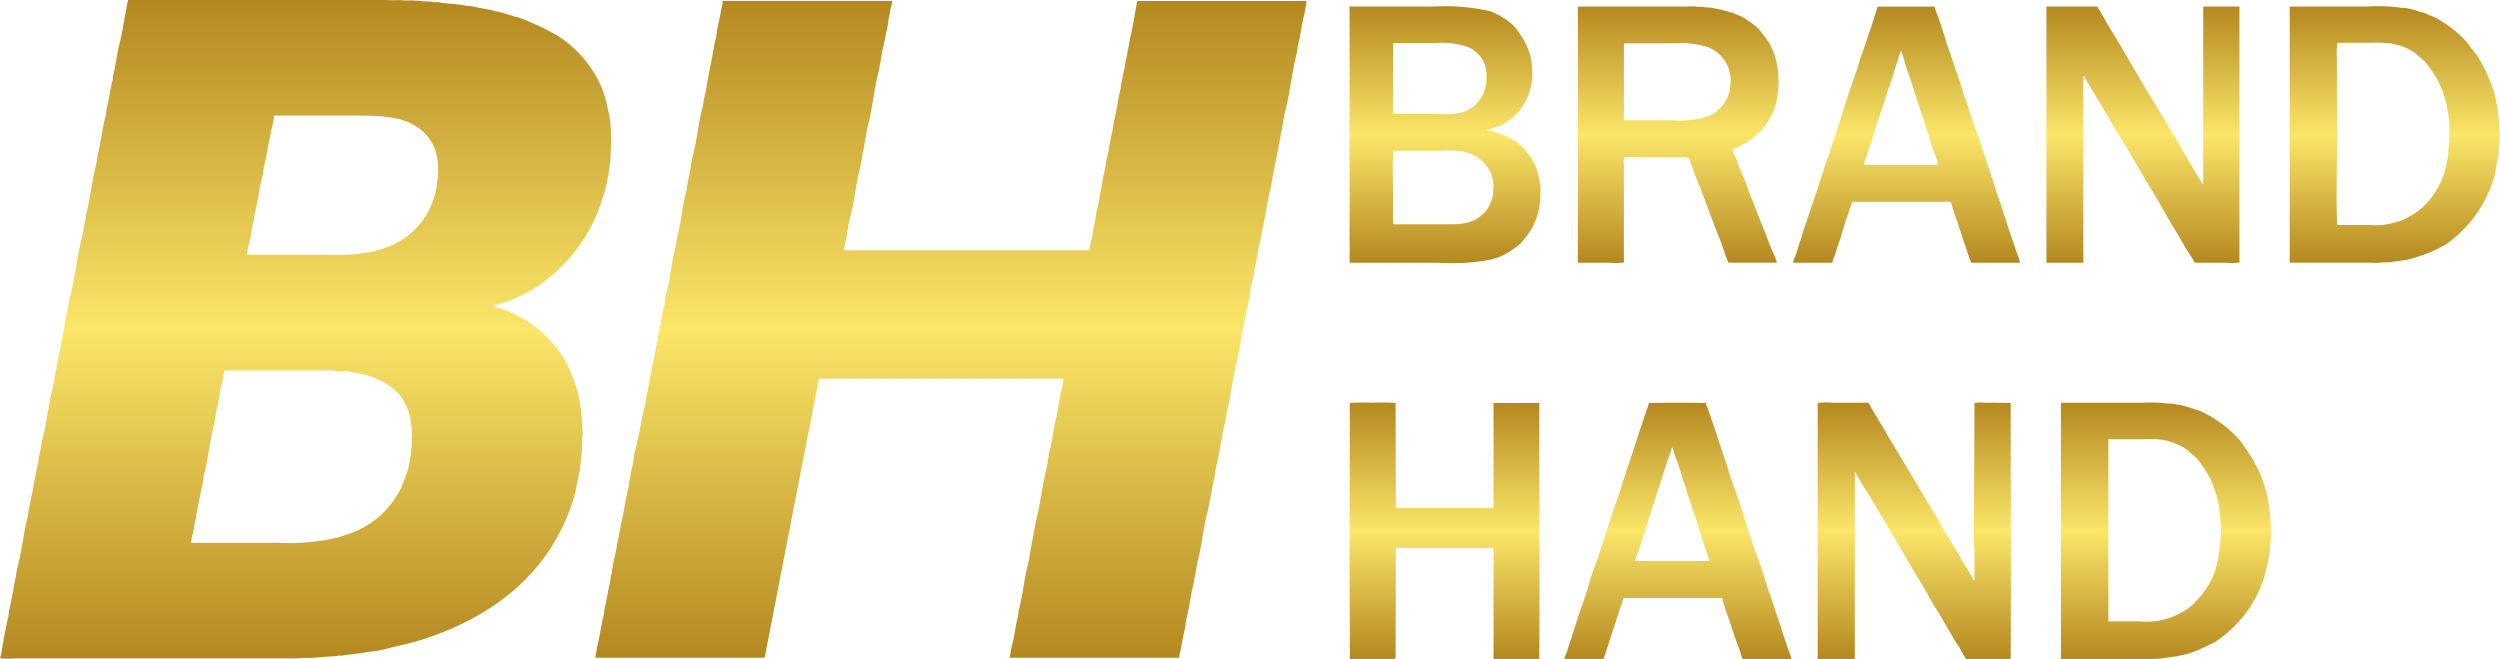 <svg id="logo-pre.svg" xmlns="http://www.w3.org/2000/svg" xmlns:xlink="http://www.w3.org/1999/xlink" width="292" height="77" viewBox="0 0 292 77">
  <defs>
    <style>
      .cls-1, .cls-2, .cls-3 {
        fill-rule: evenodd;
      }

      .cls-1 {
        fill: url(#linear-gradient);
      }

      .cls-2 {
        fill: url(#linear-gradient-2);
      }

      .cls-3 {
        fill: url(#linear-gradient-3);
      }
    </style>
    <linearGradient id="linear-gradient" x1="791.313" y1="132.938" x2="791.313" y2="56" gradientUnits="userSpaceOnUse">
      <stop offset="0" stop-color="#b48820"/>
      <stop offset="0.5" stop-color="#fbe669"/>
      <stop offset="1" stop-color="#b48820"/>
    </linearGradient>
    <linearGradient id="linear-gradient-2" x1="939.813" y1="86.75" x2="939.813" y2="56.75" xlink:href="#linear-gradient"/>
    <linearGradient id="linear-gradient-3" x1="926.438" y1="133" x2="926.438" y2="103" xlink:href="#linear-gradient"/>
  </defs>
  <path id="Прямоугольник_1761_копия" data-name="Прямоугольник 1761 копия" class="cls-1" d="M729.958,56h29.806l1.447,0.027a5.316,5.316,0,0,1,1.009.027h0.792a12.191,12.191,0,0,1,1.5.11h0.6c0.157,0.035.409,0.045,0.573,0.082h0.464c1.033,0.235,2.221.17,3.221,0.41,0.334,0.081.6,0.024,0.928,0.11,0.825,0.213,1.757.285,2.538,0.547l0.41,0.055c0.6,0.2,1.3.353,1.883,0.574,0.131,0.05.242,0.024,0.382,0.082a29.473,29.473,0,0,1,4.5,2.078,13.468,13.468,0,0,1,5.322,6.263,16.716,16.716,0,0,1,.71,2.571,13.29,13.29,0,0,1,.328,3.172,7.094,7.094,0,0,1-.028,1.367l-0.027.93-0.246,1.969c-0.1.393-.129,0.823-0.245,1.23a26.273,26.273,0,0,1-1.038,3.227,19.061,19.061,0,0,1-7.751,9.079,19.665,19.665,0,0,1-3.057,1.395c-0.471.175-.95,0.233-1.42,0.41l0.027,0.027a4.653,4.653,0,0,0,.929.3,16.141,16.141,0,0,1,2.238.985c0.634,0.386,1.267.77,1.856,1.2A13.7,13.7,0,0,1,781,98.115a16.324,16.324,0,0,1,1.611,4.239L782.883,104l0.027,0.492a5.817,5.817,0,0,1,.082.793v0.547a4.6,4.6,0,0,1,0,1.5V108.1c-0.057.255,0.009,0.565-.055,0.848q-0.108.984-.218,1.969c-0.287,1.144-.387,2.3-0.737,3.363a24.16,24.16,0,0,1-2.784,5.935c-3.326,4.994-8.342,8.314-14.576,10.392-1.55.516-3.2,0.831-4.858,1.258-0.848.218-1.732,0.228-2.566,0.437-0.164.009-.327,0.019-0.491,0.027-0.532.127-1.206,0.123-1.747,0.247h-0.355c-0.607.134-1.361,0.051-1.992,0.191h-0.437a6.665,6.665,0,0,1-1.2.082h-0.546c-0.109.024-.321,0-0.464,0.028a4.867,4.867,0,0,1-.874.027H716.774a9.018,9.018,0,0,1-1.774-.027c0.205-.611.258-1.351,0.409-1.97v-0.246c0.2-.763.307-1.662,0.519-2.434,0.112-.408.08-0.766,0.191-1.176,0.188-.7.275-1.51,0.464-2.215,0.018-.154.037-0.31,0.055-0.465,0.186-.706.244-1.472,0.436-2.215,0.483-1.866.667-3.878,1.147-5.743,0.08-.309.056-0.565,0.136-0.875,0.172-.665.26-1.416,0.437-2.078,0.109-.408.082-0.763,0.191-1.176,0.2-.749.289-1.6,0.491-2.352,0.037-.246.073-0.492,0.11-0.738,0.153-.57.2-1.2,0.354-1.805,0.519-2,.714-4.154,1.229-6.153,0.194-.757.246-1.621,0.436-2.27,0.019-.146.037-0.292,0.055-0.438,0.177-.658.26-1.418,0.437-2.078q0.041-.287.082-0.574c0.245-.907.3-1.878,0.545-2.817,0.187-.721.243-1.49,0.437-2.243,0.611-2.363.839-4.911,1.447-7.274,0.17-.663.219-1.335,0.382-1.969,0.018-.155.036-0.31,0.055-0.465,0.51-1.892.663-3.956,1.173-5.852,0.118-.436.105-0.845,0.219-1.285,0.372-1.441.514-3.019,0.9-4.458,0.094-.35.073-0.66,0.164-1.012,0.256-.988.362-2.075,0.628-3.063,0.081-.3.054-0.571,0.136-0.875,0.266-.983.339-2.046,0.6-3.063C729.326,59.713,729.574,57.813,729.958,56Zm69.465,0.11h19.789a4.046,4.046,0,0,1-.163.793c-0.111.433-.143,0.861-0.246,1.258s-0.1.887-.191,1.23c-0.2.718-.3,1.563-0.491,2.3-0.162.618-.2,1.244-0.355,1.832q-0.042.3-.082,0.6c-0.574,2.124-.759,4.43-1.31,6.563-0.172.663-.219,1.339-0.382,1.969-0.059.226-.018,0.4-0.082,0.629-0.2.7-.244,1.47-0.437,2.215-0.506,1.954-.674,4.068-1.2,6.016-0.253.934-.3,1.909-0.546,2.817-0.08.3-.066,0.6-0.164,0.875h0.055a1.63,1.63,0,0,0,.6.027h28l0.027-.027a4.969,4.969,0,0,1,.219-1.121c0.183-.715.234-1.448,0.409-2.133,0.1-.4.088-0.749,0.191-1.149,0.449-1.74.621-3.621,1.065-5.36,0.081-.318.047-0.582,0.136-0.9,0.285-1.016.394-2.173,0.655-3.2,0.115-.45.1-0.863,0.219-1.313,0.3-1.123.422-2.371,0.709-3.5,0.079-.31.057-0.565,0.137-0.875,0.147-.572.231-1.234,0.382-1.8,0.027-.2.055-0.4,0.082-0.6,0.179-.668.264-1.431,0.437-2.106l0.054-.465c0.386-1.471.589-3.05,0.9-4.567h19.789v0.055a1.8,1.8,0,0,0-.082.438c-0.105.4-.131,0.829-0.246,1.258-0.291,1.086-.4,2.282-0.682,3.364-0.094.354-.073,0.657-0.164,1.012-0.562,2.187-.76,4.546-1.337,6.727-0.21.793-.263,1.62-0.464,2.379-0.082.309-.057,0.565-0.137,0.875-0.241.94-.327,2-0.6,2.926q-0.042.287-.082,0.574c-0.22.82-.264,1.7-0.492,2.544-0.4,1.494-.529,3.125-0.928,4.622q-0.095.574-.191,1.148c-0.286,1.07-.409,2.262-0.682,3.337-0.081.318-.047,0.582-0.136,0.9-0.334,1.2-.443,2.538-0.765,3.747-0.066.25-.043,0.456-0.109,0.711-0.2.762-.288,1.615-0.491,2.379q-0.042.287-.082,0.574c-0.216.808-.275,1.675-0.491,2.516-0.5,1.959-.7,4.056-1.2,6.016-0.125.491-.12,0.932-0.246,1.423-0.4,1.543-.545,3.216-0.955,4.758-0.128.479-.117,0.938-0.246,1.422-0.215.8-.268,1.683-0.491,2.516-0.13.484-.163,1.018-0.3,1.532-0.485,1.807-.64,3.774-1.119,5.578-0.2.756-.242,1.541-0.436,2.27-0.019.146-.037,0.292-0.055,0.438-0.346,1.294-.489,2.724-0.819,4.02-0.127.5-.118,0.949-0.245,1.449-0.145.565-.234,1.214-0.383,1.778l-0.054.465a4.327,4.327,0,0,0-.191.957H832.942a13.691,13.691,0,0,1,.382-1.915c0.219-.905.283-1.815,0.519-2.68,0.108-.4.084-0.752,0.191-1.148,0.429-1.593.56-3.331,0.982-4.923,0.2-.755.251-1.542,0.437-2.27,0.056-.218.019-0.377,0.082-0.6,0.225-.8.274-1.673,0.491-2.516,0.506-1.966.7-4.077,1.2-6.044,0.184-.722.2-1.411,0.382-2.133,0.34-1.319.468-2.758,0.819-4.075,0.055-.337.109-0.674,0.164-1.012,0.168-.629.213-1.3,0.382-1.969a5.841,5.841,0,0,0,.246-1.285,3.348,3.348,0,0,0-.846-0.027H810.669l-0.027.027q-3.167,16.284-6.333,32.571H784.52v-0.055a1.488,1.488,0,0,0,.082-0.41c0.112-.41.131-0.847,0.246-1.285,0.26-.994.366-2.1,0.628-3.091,0.116-.442.1-0.845,0.218-1.285,0.231-.848.315-1.806,0.546-2.653,0.072-.262.038-0.475,0.109-0.738,0.183-.672.226-1.4,0.41-2.106,0.1-.392.165-0.865,0.273-1.258l0.027-.328c0.157-.552.228-1.216,0.382-1.777,0.018-.156.036-0.311,0.055-0.465,0.363-1.286.477-2.724,0.818-4.021,0.214-.81.225-1.595,0.437-2.406,0.235-.9.3-1.859,0.546-2.79,0.443-1.695.626-3.312,1.065-4.977,0.067-.254.041-0.462,0.109-0.711,0.259-.949.35-2,0.6-2.953,0.067-.255.042-0.462,0.109-0.711,0.259-.949.352-2.007,0.6-2.954,0.081-.309.056-0.566,0.136-0.875,0.283-1.083.4-2.282,0.683-3.364,0.106-.4.081-0.772,0.191-1.176,0.48-1.764.626-3.7,1.092-5.47q0.094-.574.191-1.149c0.476-1.746.6-3.677,1.064-5.36,0.147-.537.127-1.048,0.273-1.586,0.234-.859.286-1.79,0.519-2.68,0.466-1.783.623-3.715,1.092-5.5,0.15-.573.185-1.156,0.327-1.7,0.222-.844.276-1.725,0.491-2.543,0.019-.155.037-0.31,0.055-0.465,0.318-1.169.428-2.462,0.737-3.637,0.1-.363.067-0.672,0.164-1.039,0.136-.515.218-1.121,0.355-1.641l0.054-.465A5.24,5.24,0,0,0,799.423,56.109Zm-52.406,13.4a12.378,12.378,0,0,1-.382,1.887c-0.027.2-.055,0.4-0.082,0.6-0.285,1.053-.41,2.225-0.682,3.282-0.105.408-.076,0.766-0.191,1.176-0.384,1.366-.518,2.884-0.874,4.266-0.1.39-.086,0.73-0.191,1.121-0.2.761-.253,1.59-0.464,2.379a7.134,7.134,0,0,0-.3,1.532h9.335a20.808,20.808,0,0,0,4.585-.246c0.337-.083.641-0.053,0.956-0.164,0.586-.206,1.362-0.383,1.965-0.656a9.091,9.091,0,0,0,4.094-3.555,10.77,10.77,0,0,0,1.147-2.871c0.115-.42.064-0.83,0.163-1.286a4.842,4.842,0,0,0,.055-1.395V75.006a8.209,8.209,0,0,0-.382-1.7,5.8,5.8,0,0,0-2.566-2.79c-1.85-.993-4.314-1.012-7.179-1.012h-9.007ZM741.2,99.263a8.548,8.548,0,0,1-.327,1.669c-0.242.939-.3,1.909-0.546,2.817l-0.3,1.7c-0.516,1.905-.663,3.974-1.174,5.88-0.12.446-.1,0.86-0.218,1.312-0.243.923-.363,1.97-0.6,2.9-0.1.391-.088,0.738-0.191,1.122-0.133.494-.161,1.036-0.3,1.558a5.069,5.069,0,0,0-.219,1.176h10.127a23.691,23.691,0,0,0,5.186-.273l0.382-.028c0.323-.083.709-0.154,1.01-0.246l0.273-.027c0.657-.223,1.339-0.389,1.965-0.656a10.457,10.457,0,0,0,5.705-5.47,16.985,16.985,0,0,0,.764-2.188l0.246-1.367q0.054-.629.109-1.258v-0.656a1.958,1.958,0,0,0,0-.657v-0.574q-0.083-.588-0.164-1.176a6.68,6.68,0,0,0-1.583-3.063,8.578,8.578,0,0,0-3.548-1.941c-0.544-.176-1.151-0.22-1.72-0.356-0.688-.165-1.506-0.033-2.211-0.192H741.2Z" transform="translate(-715 -56)"/>
  <path id="Прямоугольник_1761_копия_2" data-name="Прямоугольник 1761 копия 2" class="cls-2" d="M872.629,56.766h9.881a22.961,22.961,0,0,1,5.6.355c0.334,0.092.616,0.083,0.928,0.192a8.571,8.571,0,0,1,2.457,1.422,5.169,5.169,0,0,1,.955,1.121,8.5,8.5,0,0,1,1.228,2.407c0.131,0.406.151,0.853,0.246,1.285v0.3a5.992,5.992,0,0,1-.055,2,10.152,10.152,0,0,1-.409,1.422,6.414,6.414,0,0,1-4.8,3.883v0.055a2.944,2.944,0,0,1,.846.192,8.485,8.485,0,0,1,1.856.738c0.273,0.168.539,0.283,0.792,0.465a7.16,7.16,0,0,1,2.4,3.364,9.753,9.753,0,0,1,.218.984,5.052,5.052,0,0,1,.137,1.86v0.6q-0.1.588-.191,1.176a8.55,8.55,0,0,1-.819,2.133c-0.313.506-.686,0.956-1.038,1.422a4.577,4.577,0,0,1-1.01.875,8.146,8.146,0,0,1-1.937,1.066c-0.3.109-.628,0.172-0.9,0.273h-0.218c-0.179.05-.447,0.118-0.628,0.164h-0.246a25.528,25.528,0,0,1-5,.164h-10.29C872.63,76.684,872.628,66.756,872.629,56.766Zm26.667,0h12.747a6.671,6.671,0,0,1,1.255.027h0.464c0.139,0.031.4,0.054,0.519,0.082h0.409a15.815,15.815,0,0,1,2.348.547c0.1,0.046.222,0,.327,0.055,0.368,0.2.787,0.325,1.174,0.52,0.219,0.11.449,0.306,0.655,0.438a5.8,5.8,0,0,1,1.365,1.121c0.378,0.5.784,0.982,1.119,1.532a9.125,9.125,0,0,1,.846,2.27q0.1,0.643.191,1.285v0.629a1.619,1.619,0,0,1,0,.547v0.574q-0.081.615-.164,1.231a7.624,7.624,0,0,1-3.139,4.731,10.116,10.116,0,0,1-1.61.9,1.674,1.674,0,0,1-.437.191,3.227,3.227,0,0,0,.41,1.039c0.083,0.184.087,0.339,0.164,0.519,0.292,0.686.571,1.43,0.873,2.106,0.193,0.432.284,0.851,0.464,1.285,0.612,1.473,1.155,2.991,1.774,4.485,0.311,0.75.574,1.527,0.9,2.3a9.448,9.448,0,0,1,.6,1.5H916.9c-0.439-.9-0.674-1.9-1.064-2.844-0.895-2.165-1.645-4.448-2.539-6.618-0.289-.7-0.523-1.417-0.791-2.106-0.108-.277-0.094-0.712-0.491-0.711a1.308,1.308,0,0,0-.492-0.027h-5.24a9.265,9.265,0,0,0-1.584.027,2.662,2.662,0,0,0-.027.93V86.657a7.375,7.375,0,0,1-1.665.027h-3.685a3.564,3.564,0,0,1-.027-0.9V56.766Zm51.642,29.918h-5.7l-0.028-.027a2.213,2.213,0,0,0-.191-0.52c-0.163-.458-0.281-0.891-0.436-1.313-0.4-1.087-.695-2.2-1.092-3.254-0.162-.43-0.287-0.879-0.437-1.285a2.488,2.488,0,0,0-.218-0.684,2.475,2.475,0,0,0-.874-0.027H931.34l-0.027.027a2.507,2.507,0,0,1-.191.574c-0.128.373-.224,0.744-0.355,1.094-0.411,1.094-.657,2.212-1.064,3.309-0.171.461-.286,0.938-0.464,1.422a3.13,3.13,0,0,0-.219.684h-4.585a3.1,3.1,0,0,1,.245-0.739c0.228-.62.38-1.238,0.6-1.832,0.149-.4.207-0.773,0.355-1.176,0.452-1.232.833-2.541,1.283-3.774,0.384-1.054.656-2.119,1.037-3.145,0.077-.209.084-0.387,0.164-0.6,1.363-3.664,2.4-7.512,3.739-11.185,0.186-.509.274-0.992,0.464-1.5,0.472-1.269.895-2.63,1.338-3.911,0.176-.51.278-1.014,0.491-1.477a3.292,3.292,0,0,1,.164-0.574h6.632a8.727,8.727,0,0,0,.41,1.149c0.267,0.718.449,1.443,0.709,2.133,0.15,0.4.2,0.776,0.355,1.176,0.525,1.389.96,2.876,1.474,4.266,0.239,0.646.341,1.282,0.6,1.914,0.416,1.015.667,2.12,1.064,3.172,0.8,2.121,1.483,4.359,2.211,6.509,0.207,0.611.349,1.2,0.573,1.8,0.635,1.712,1.106,3.492,1.747,5.223,0.2,0.531.343,1.09,0.546,1.641A3.706,3.706,0,0,1,950.938,86.684Zm3.085-29.918h5.923c0.565,0.867,1.033,1.791,1.583,2.68,1.662,2.691,3.2,5.466,4.858,8.177,0.9,1.462,1.779,2.968,2.675,4.43,0.417,0.68.753,1.372,1.174,2.051,0.459,0.74.875,1.514,1.337,2.27,0.223,0.364.484,0.731,0.683,1.121h0.082V56.766h4.23V86.657a7.251,7.251,0,0,1-1.637.027h-3.576c-0.263-.483-0.585-0.959-0.873-1.422-0.576-.924-1.1-1.877-1.665-2.789-0.929-1.5-1.72-3.042-2.648-4.54-1.03-1.66-1.975-3.38-3-5.059-0.446-.73-0.935-1.477-1.364-2.215-0.859-1.476-1.711-2.937-2.593-4.376-0.219-.357-0.417-0.719-0.628-1.067a0.537,0.537,0,0,0-.246-0.355v0.273h0.109v0.027H958.39a5.758,5.758,0,0,0-.055,1.586V86.465a0.615,0.615,0,0,1,0,.219h-4.312C954.024,76.695,954.021,66.8,954.023,56.766Zm28.414,0h9.007a19.683,19.683,0,0,1,3.985.137c0.274,0.064.552,0,.819,0.082a9.825,9.825,0,0,1,1.529.437l0.327,0.055c0.542,0.288,1.167.456,1.692,0.766a14.946,14.946,0,0,1,3.054,2.379,6.945,6.945,0,0,1,.66.821c0.32,0.441.71,0.867,1.01,1.34a18.39,18.39,0,0,1,1.83,4.157c0.2,0.634.24,1.331,0.41,2,0.01,0.146.01,0.292,0.02,0.438,0.08,0.346.06,0.807,0.14,1.176v0.6a5.919,5.919,0,0,1-.03,1.833c-0.09.4,0.01,0.813-.08,1.2-0.22.943-.29,1.876-0.57,2.735a14.526,14.526,0,0,1-5.73,7.739c-0.06.041-.14,0.014-0.19,0.055a8.229,8.229,0,0,1-1.151.6,17.859,17.859,0,0,1-3.112,1.039l-1.965.274-0.874.027a6.774,6.774,0,0,1-1.255.027h-9.526C982.438,76.6,982.436,66.808,982.437,56.766Zm5.541,25.515h3.766a9.224,9.224,0,0,0,2.075-.082,12.5,12.5,0,0,0,1.583-.41,10.384,10.384,0,0,0,2.211-1.285,9.055,9.055,0,0,0,2.867-4.294c0.19-.509.24-1.08,0.38-1.614,0.17-.639.06-1.359,0.22-2.024a1.334,1.334,0,0,0-.06-0.438h0.06V71.78c0.02-.257,0-0.548,0-0.82a8.509,8.509,0,0,0-.25-2.27c-0.02-.182-0.05-0.365-0.08-0.547a15.056,15.056,0,0,0-1.035-2.817,16.932,16.932,0,0,0-1.447-2.079,3.582,3.582,0,0,0-.71-0.629c-0.122-.092-0.236-0.229-0.355-0.328a6.463,6.463,0,0,0-1.774-.93,12.969,12.969,0,0,0-1.31-.3h-0.328A9.11,9.11,0,0,0,992.045,61h-4.04a8.573,8.573,0,0,0-.055,1.914v4.7a7.869,7.869,0,0,1,.028,1.121v2.871C987.978,75.132,987.831,78.776,987.978,82.281ZM877.706,69.318h5.158a10.555,10.555,0,0,0,2.866-.164A3.939,3.939,0,0,0,888,67.4a4.127,4.127,0,0,0,.628-2.325V64.505a6.922,6.922,0,0,0-.246-1.094,3.673,3.673,0,0,0-1.911-1.914,9.2,9.2,0,0,0-3.739-.465h-5l-0.027.027v8.259Zm26.967-8.259v9H910.3a12.508,12.508,0,0,0,3.494-.246,4.5,4.5,0,0,0,2.593-1.75,4.884,4.884,0,0,0,.655-1.5l0.054-.6A2.894,2.894,0,0,0,917.12,65a7.119,7.119,0,0,0-.246-1.121,4.323,4.323,0,0,0-2.4-2.379,11.09,11.09,0,0,0-4.04-.438h-5.759Zm36.685,14.193a5.741,5.741,0,0,0-.437-1.395c-0.327-.88-0.557-1.794-0.873-2.653-0.152-.41-0.2-0.8-0.355-1.2-0.718-1.935-1.254-4-1.965-5.934-0.263-.713-0.4-1.447-0.683-2.133l-0.027.027A4.553,4.553,0,0,0,936.69,63c-0.376,1-.63,2.06-1.01,3.09-0.5,1.353-.885,2.809-1.392,4.157-0.184.49-.287,0.978-0.464,1.449a2.562,2.562,0,0,0-.054.328,20.018,20.018,0,0,0-.71,2.106,9.758,9.758,0,0,0-.382,1.121h8.68Zm-63.625-1.641c-0.122,1.757-.027,3.663-0.027,5.469v2.051a6.53,6.53,0,0,0,.027,1.067h7.206a2.1,2.1,0,0,1,.464-0.027c0.239-.053.49-0.043,0.737-0.109a4.368,4.368,0,0,0,2.4-1.4,5.054,5.054,0,0,0,.819-1.75c0.071-.256-0.007-0.5.054-0.793a3.713,3.713,0,0,0-.627-2.516,4.391,4.391,0,0,0-2.539-1.832,11.942,11.942,0,0,0-3.057-.164h-5.459Z" transform="translate(-715 -56)"/>
  <path id="Прямоугольник_1761" data-name="Прямоугольник 1761" class="cls-3" d="M878.006,103.065q0.014,6.138.027,12.279h11.382l0.028-.028V103.065c1.726,0,3.624-.01,5.349,0-0.006,7.077.028,14.263,0.028,21.385q-0.014,4.252-.028,8.506a6.522,6.522,0,0,1-1.474.027h-3.875V121.47a8.893,8.893,0,0,0-.028-1.477H878.033L878.006,132.9a3.647,3.647,0,0,1-1.283.082h-4.04a0.278,0.278,0,0,0-.054-0.082,6.535,6.535,0,0,0,.027-1.067v-2.051l-0.027-6.536,0.027-20.182a25,25,0,0,1,2.675-.027A24.739,24.739,0,0,1,878.006,103.065Zm36.248,0a2.7,2.7,0,0,0,.218.656c0.183,0.491.316,0.978,0.491,1.45,0.551,1.477.963,3,1.5,4.457,0.335,0.906.537,1.8,0.873,2.708,1.17,3.149,2.067,6.455,3.248,9.6,0.411,1.092.659,2.189,1.065,3.281,0.454,1.224.824,2.529,1.283,3.747,0.13,0.345.17,0.661,0.3,1.012,0.241,0.65.435,1.346,0.682,2.023a4.368,4.368,0,0,1,.328.985h-5.705a0.147,0.147,0,0,1-.027-0.082,1.684,1.684,0,0,1-.164-0.492c-0.122-.325-0.215-0.693-0.355-1.04-0.47-1.162-.821-2.44-1.255-3.61-0.2-.523-0.32-1.05-0.519-1.531a0.8,0.8,0,0,0-.109-0.383H904.673a0.093,0.093,0,0,1-.054.027q-1.161,3.541-2.32,7.084a6.4,6.4,0,0,1-1.447.027h-3.139a2.9,2.9,0,0,1,.218-0.629c0.217-.584.381-1.185,0.573-1.75,0.51-1.5.927-3.005,1.474-4.458,0.448-1.188.7-2.39,1.147-3.582,0.988-2.658,1.746-5.463,2.729-8.122,0.369-1,.623-2.01.983-2.982,0.067-.181.067-0.332,0.136-0.519,0.617-1.658,1.123-3.378,1.693-5.087,0.214-.643.429-1.3,0.655-1.969a4.751,4.751,0,0,0,.273-0.82A205.364,205.364,0,0,1,914.254,103.065Zm31.362,20.7v-3.884h-0.055v-0.465c0-5.642.053-10.725,0.055-16.353h0.054a4.661,4.661,0,0,1,1.147-.027c1,0,2.068.013,3.029,0.027-0.006,7.075.028,14.265,0.028,21.385q-0.014,4.252-.028,8.506a6.213,6.213,0,0,1-1.419.027h-3.794a2.431,2.431,0,0,0-.3-0.492c-0.164-.281-0.275-0.536-0.437-0.821-0.117-.207-0.317-0.426-0.437-0.629-0.838-1.427-1.639-2.855-2.511-4.239-0.521-.827-0.931-1.684-1.446-2.515-1.471-2.372-2.821-4.826-4.286-7.22-0.7-1.15-1.356-2.342-2.074-3.5a26.2,26.2,0,0,1-1.419-2.379h-0.082v21.769a5.368,5.368,0,0,1-1.365.027H927.3V103.065a8.942,8.942,0,0,1,1.774-.027h3.9c0.061,0.04.194-.015,0.273,0.027a2.277,2.277,0,0,1,.273.492c0.28,0.465.555,0.947,0.846,1.422,0.8,1.314,1.557,2.669,2.375,3.993,1.386,2.244,2.7,4.57,4.094,6.809,0.489,0.787.878,1.591,1.365,2.38,0.58,0.938,1.211,1.906,1.747,2.871,0.079,0.143.105,0.272,0.191,0.41,0.465,0.754,1,1.517,1.392,2.325h0.082Zm10.1,9.216V103.94a3.557,3.557,0,0,1,.027-0.9h9.608a14.543,14.543,0,0,1,2.7.081l0.71,0.028c0.312,0.094.693,0.1,1.037,0.191a16.427,16.427,0,0,1,1.856.575l0.191,0.027a14,14,0,0,1,4.777,3.5,9.3,9.3,0,0,1,.546.766,17.227,17.227,0,0,1,2.074,3.774,18.278,18.278,0,0,1,.573,1.969q0.15,0.9.3,1.805l0.027,0.52a9.6,9.6,0,0,1,.082,1.887,6.556,6.556,0,0,1-.055,1.312c-0.085.38,0,.732-0.082,1.094a27.189,27.189,0,0,1-.737,3.2,14.294,14.294,0,0,1-5.759,7.3l-0.136.027c-0.363.218-.738,0.374-1.147,0.574a14.414,14.414,0,0,1-1.583.629c-0.5.172-1.053,0.213-1.528,0.383h-0.273c-0.435.105-.983,0.114-1.447,0.219-0.246.056-.517,0-0.737,0.055l-3.876.027h-7.151Zm5.541-25.679V128.58h3.766a8.281,8.281,0,0,0,5.7-1.641,5.133,5.133,0,0,0,.573-0.492c0.043-.043.064-0.126,0.11-0.164A8.965,8.965,0,0,0,974,121.634c0.164-.583.161-1.222,0.3-1.833l0.027-.656a7.721,7.721,0,0,0,.027-2.078v-0.52c-0.145-.646-0.1-1.329-0.273-1.942a17.036,17.036,0,0,0-.682-2.16,13.228,13.228,0,0,0-1.61-2.653,4.055,4.055,0,0,0-.765-0.738c-0.224-.169-0.423-0.409-0.655-0.574a7.73,7.73,0,0,0-2.538-1.067,10.087,10.087,0,0,0-2.375-.109h-4.2Zm-50.987.984a4.269,4.269,0,0,1-.328,1.012c-0.237.632-.42,1.3-0.628,1.914-0.556,1.659-1.064,3.318-1.61,4.95-0.26.777-.424,1.527-0.71,2.3-0.239.646-.425,1.316-0.655,2a6.23,6.23,0,0,0-.355,1.066h8.68a3.8,3.8,0,0,0-.273-0.82c-0.24-.7-0.436-1.408-0.682-2.078-0.123-.334-0.16-0.622-0.273-0.958-0.4-1.2-.826-2.46-1.228-3.664-0.194-.581-0.3-1.124-0.519-1.7-0.3-.786-0.5-1.62-0.792-2.433a8.4,8.4,0,0,1-.518-1.587h-0.109Z" transform="translate(-715 -56)"/>
</svg>
